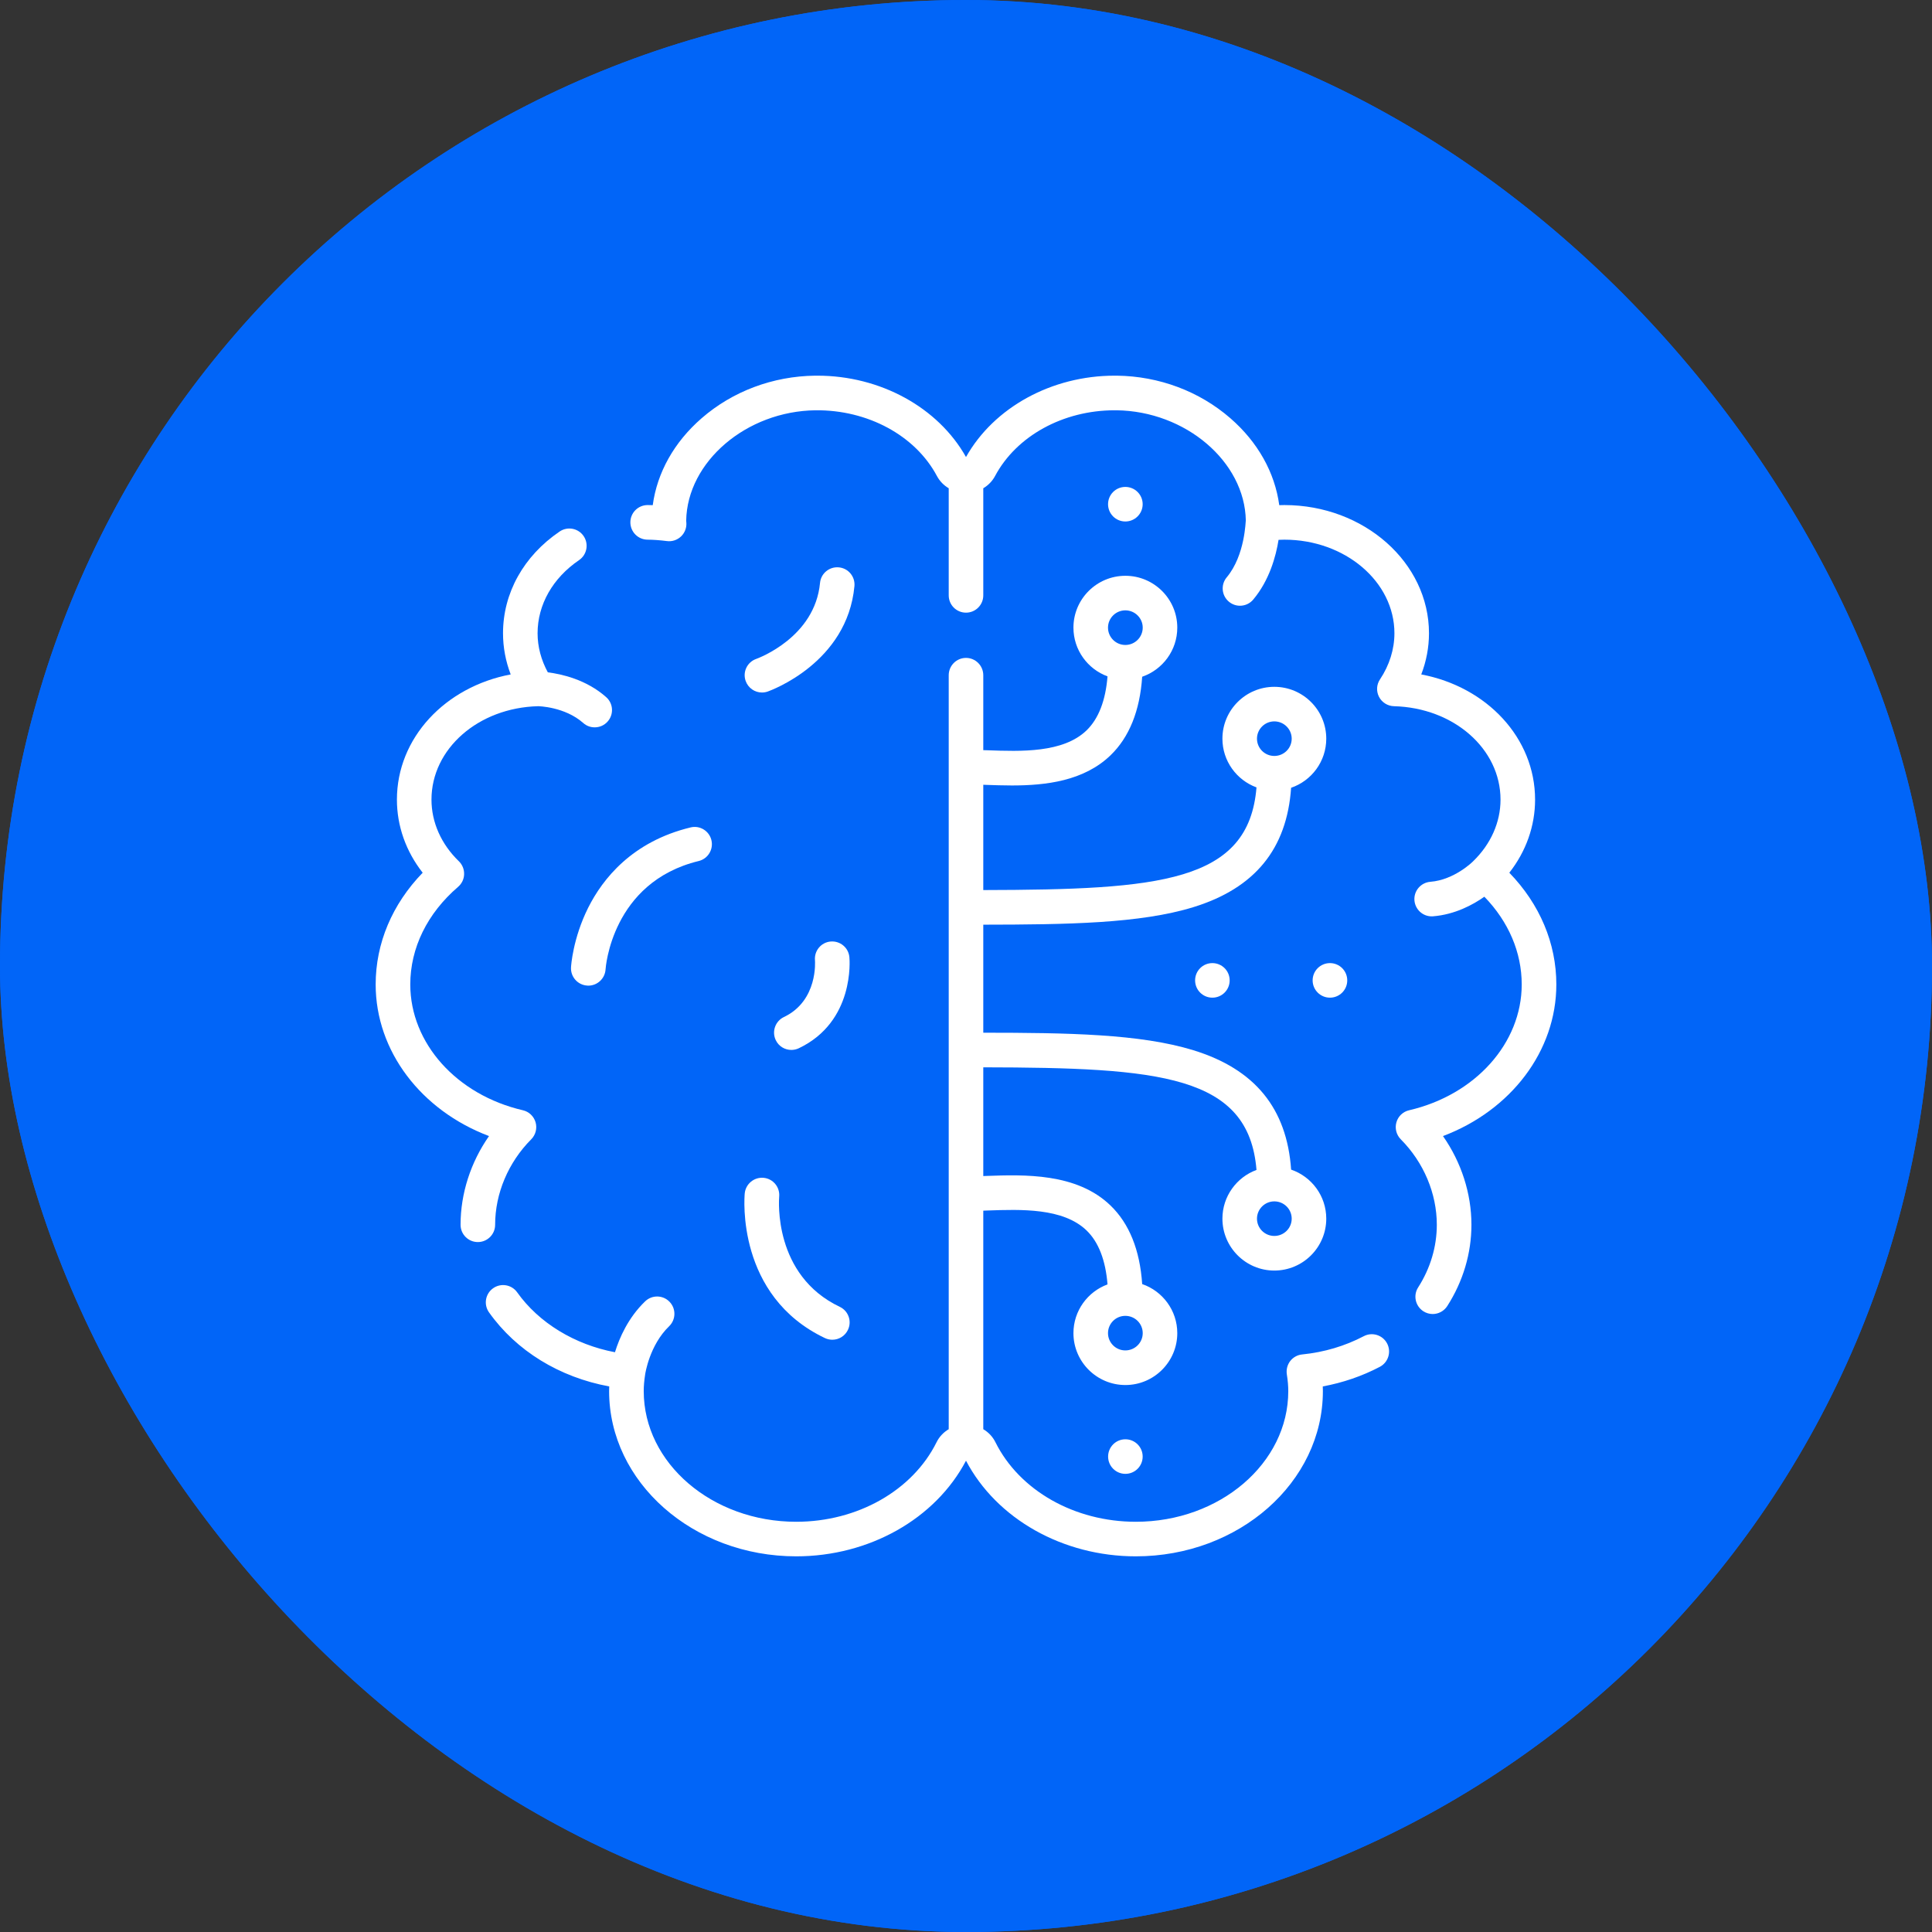 <?xml version="1.0" encoding="UTF-8"?> <svg xmlns="http://www.w3.org/2000/svg" width="36" height="36" viewBox="0 0 36 36" fill="none"><rect x="0" y="0" width="36" height="36" fill="#333333" stroke="none"/><g clip-path="url(#clip0_40_493)"><rect width="36" height="36" rx="18" fill="#0165F8"></rect><path d="M25.292 17.639V16.922C25.292 16.115 25.167 15.321 24.921 14.56L27.683 12.335C27.977 12.099 28.085 11.717 27.96 11.362C27.835 11.007 27.511 10.777 27.134 10.777H25.945L27.776 7.549C27.96 7.224 27.958 6.838 27.77 6.515C27.582 6.193 27.247 6 26.874 6H23.49C23.096 6 22.73 6.229 22.558 6.583L20.907 9.973C20.319 9.692 19.698 9.488 19.057 9.365C18.579 9.272 18.087 9.226 17.595 9.226C15.759 9.226 13.981 9.883 12.588 11.077C12.441 11.203 12.424 11.425 12.55 11.572C12.62 11.653 12.718 11.694 12.817 11.694C12.898 11.694 12.979 11.666 13.045 11.61C14.31 10.525 15.926 9.927 17.595 9.927C18.043 9.927 18.49 9.97 18.924 10.053C19.505 10.165 20.067 10.351 20.6 10.605L20.014 11.809C19.883 12.077 19.899 12.389 20.058 12.643C20.217 12.896 20.49 13.048 20.789 13.048H21.912L20.887 15.768C20.75 16.133 20.869 16.532 21.185 16.761C21.337 16.87 21.512 16.925 21.686 16.925C21.875 16.925 22.063 16.861 22.221 16.734L24.332 15.034C24.503 15.646 24.59 16.279 24.59 16.922V17.653C22.187 17.622 18.876 17.284 16.091 15.929C14.35 15.082 13.632 14.226 13.626 14.218C13.532 14.103 13.376 14.059 13.236 14.109C13.096 14.158 13.003 14.291 13.003 14.439C13.003 15.052 12.7 15.729 12.15 16.344C11.723 16.822 11.175 17.224 10.6 17.491V16.922C10.6 15.375 11.095 13.909 12.031 12.682C12.149 12.528 12.119 12.308 11.965 12.191C11.811 12.073 11.591 12.103 11.474 12.257C10.443 13.607 9.899 15.22 9.899 16.922V17.641C9.84 17.639 9.788 17.638 9.758 17.638C8.237 17.638 7 18.875 7 20.395C7 21.916 8.237 23.153 9.758 23.153C9.837 23.153 9.917 23.149 9.995 23.142C10.581 26.809 13.765 29.621 17.595 29.621C18.087 29.621 18.579 29.574 19.056 29.482C21.097 29.09 22.919 27.86 24.056 26.108C24.162 25.946 24.115 25.729 23.953 25.623C23.79 25.518 23.573 25.564 23.468 25.727C22.434 27.319 20.778 28.437 18.924 28.793C18.49 28.877 18.043 28.919 17.595 28.919C13.738 28.919 10.6 25.782 10.6 21.925V18.253C11.375 17.954 12.103 17.449 12.673 16.811C13.135 16.294 13.453 15.73 13.604 15.17C14.024 15.529 14.712 16.032 15.731 16.534C17.372 17.341 20.229 18.3 24.59 18.355V21.925C24.59 22.846 24.414 23.741 24.067 24.585C23.993 24.764 24.078 24.969 24.258 25.043C24.301 25.061 24.346 25.069 24.391 25.069C24.529 25.069 24.66 24.987 24.715 24.852C24.941 24.303 25.101 23.735 25.194 23.152C25.209 23.153 25.224 23.153 25.239 23.153C26.76 23.153 27.997 21.916 27.997 20.395C27.997 18.892 26.788 17.667 25.292 17.639ZM21.781 16.188C21.703 16.251 21.632 16.218 21.597 16.192C21.561 16.167 21.508 16.11 21.544 16.015L22.747 12.821C22.788 12.713 22.773 12.592 22.707 12.498C22.642 12.403 22.534 12.346 22.419 12.346H20.789C20.712 12.346 20.67 12.299 20.653 12.271C20.635 12.243 20.611 12.185 20.645 12.116L23.188 6.89C23.244 6.776 23.363 6.702 23.49 6.702H26.874C27.048 6.702 27.135 6.818 27.164 6.868C27.193 6.918 27.252 7.051 27.166 7.203L25.038 10.955C24.976 11.064 24.977 11.197 25.04 11.305C25.102 11.413 25.218 11.479 25.343 11.479H27.134C27.245 11.479 27.286 11.56 27.298 11.595C27.311 11.63 27.33 11.719 27.243 11.789L21.781 16.188ZM9.758 22.452C8.624 22.452 7.702 21.529 7.702 20.395C7.702 19.262 8.624 18.339 9.758 18.339C9.783 18.339 9.836 18.341 9.899 18.343V19.52C9.42 19.509 8.819 19.674 8.535 20.328C8.458 20.505 8.539 20.712 8.717 20.789C8.762 20.809 8.81 20.819 8.856 20.819C8.992 20.819 9.121 20.74 9.178 20.608C9.329 20.262 9.662 20.209 9.899 20.22V21.925C9.899 22.1 9.905 22.273 9.917 22.445C9.864 22.449 9.811 22.452 9.758 22.452ZM25.274 22.451C25.285 22.276 25.292 22.101 25.292 21.925V20.22C25.529 20.209 25.862 20.262 26.012 20.608C26.069 20.74 26.198 20.819 26.334 20.819C26.381 20.819 26.428 20.809 26.474 20.789C26.651 20.712 26.733 20.505 26.655 20.328C26.371 19.674 25.771 19.509 25.292 19.52V18.341C26.401 18.369 27.295 19.279 27.295 20.395C27.295 21.518 26.392 22.432 25.274 22.451Z" fill="white"></path><path d="M15.821 25.081C16.799 24.102 18.391 24.102 19.369 25.081C19.438 25.149 19.527 25.183 19.617 25.183C19.707 25.183 19.797 25.149 19.865 25.081C20.002 24.944 20.002 24.721 19.865 24.584C18.613 23.333 16.577 23.333 15.325 24.584C15.188 24.721 15.188 24.944 15.325 25.081C15.462 25.218 15.684 25.218 15.821 25.081Z" fill="white"></path><path d="M13.456 21.867C13.502 22.018 13.641 22.115 13.791 22.115C13.825 22.115 13.86 22.11 13.894 22.099L15.748 21.529C15.866 21.492 15.956 21.397 15.986 21.278C16.015 21.159 15.98 21.032 15.893 20.945L14.645 19.698C14.508 19.561 14.286 19.561 14.149 19.698C14.012 19.834 14.012 20.057 14.149 20.194L14.985 21.029L13.688 21.428C13.503 21.486 13.399 21.682 13.456 21.867Z" fill="white"></path><path d="M21.349 22.115C21.499 22.115 21.638 22.018 21.684 21.867C21.741 21.682 21.637 21.485 21.452 21.429L20.155 21.029L20.991 20.194C21.128 20.056 21.128 19.834 20.991 19.698C20.854 19.561 20.632 19.561 20.495 19.698L19.247 20.945C19.16 21.032 19.125 21.159 19.155 21.278C19.184 21.397 19.275 21.492 19.392 21.529L21.246 22.099C21.28 22.11 21.315 22.115 21.349 22.115Z" fill="white"></path><path d="M9.15 10.27L7.794 10.583C7.681 10.609 7.589 10.689 7.547 10.796C7.504 10.903 7.517 11.024 7.581 11.12L9.007 13.259C9.074 13.36 9.186 13.415 9.299 13.415C9.366 13.415 9.433 13.396 9.493 13.356C9.654 13.249 9.698 13.031 9.591 12.87L8.446 11.153L9.805 10.839C9.918 10.813 10.011 10.733 10.053 10.626C10.095 10.518 10.082 10.397 10.017 10.301L8.044 7.378C7.936 7.217 7.717 7.175 7.557 7.283C7.396 7.391 7.354 7.609 7.462 7.77L9.15 10.27Z" fill="white"></path><path d="M11.809 10.321C11.867 10.454 11.996 10.534 12.132 10.534C12.178 10.534 12.225 10.524 12.27 10.505C12.448 10.428 12.53 10.222 12.454 10.044L11.888 8.729L12.815 8.687C12.93 8.682 13.036 8.621 13.097 8.522C13.158 8.424 13.166 8.302 13.12 8.197L12.396 6.54C12.319 6.362 12.112 6.281 11.934 6.359C11.757 6.436 11.676 6.643 11.753 6.82L12.273 8.01L11.35 8.051C11.235 8.056 11.129 8.118 11.068 8.215C11.007 8.313 10.998 8.434 11.043 8.54L11.809 10.321Z" fill="white"></path><rect width="36" height="36" rx="18" fill="#0165F8"></rect><path d="M25.412 24.898C25.06 25.082 24.674 25.197 24.265 25.238C24.177 25.246 24.096 25.291 24.042 25.36C23.988 25.43 23.965 25.519 23.978 25.607C23.997 25.728 24.005 25.829 24.005 25.922C24.005 27.264 22.731 28.356 21.164 28.356C20.023 28.356 18.996 27.774 18.548 26.873C18.497 26.77 18.418 26.688 18.322 26.631V22.559C18.347 22.558 18.371 22.557 18.396 22.556C19.026 22.534 19.809 22.506 20.246 22.927C20.47 23.143 20.601 23.482 20.637 23.933C20.267 24.069 20.002 24.425 20.002 24.841C20.002 25.374 20.436 25.808 20.97 25.808C21.503 25.808 21.937 25.374 21.937 24.841C21.937 24.418 21.663 24.057 21.283 23.927C21.24 23.291 21.042 22.8 20.693 22.463C20.06 21.852 19.085 21.887 18.373 21.912C18.356 21.913 18.339 21.913 18.322 21.914V19.888C21.61 19.894 23.269 20.029 23.413 21.8C23.043 21.936 22.778 22.292 22.778 22.708C22.778 23.241 23.212 23.675 23.745 23.675C24.279 23.675 24.713 23.241 24.713 22.708C24.713 22.284 24.439 21.924 24.058 21.794C23.979 20.651 23.381 19.922 22.238 19.57C21.245 19.264 19.891 19.244 18.322 19.243V17.23C19.891 17.228 21.245 17.209 22.238 16.903C23.381 16.55 23.979 15.821 24.058 14.679C24.439 14.549 24.713 14.188 24.713 13.764C24.713 13.231 24.279 12.798 23.745 12.798C23.212 12.798 22.778 13.231 22.778 13.764C22.778 14.181 23.043 14.536 23.413 14.672C23.269 16.443 21.61 16.578 18.322 16.585V14.623C18.339 14.623 18.356 14.624 18.373 14.625C18.524 14.63 18.687 14.636 18.855 14.636C19.483 14.636 20.194 14.555 20.693 14.074C21.042 13.737 21.24 13.245 21.283 12.61C21.663 12.479 21.937 12.119 21.937 11.695C21.937 11.162 21.503 10.729 20.97 10.729C20.436 10.729 20.002 11.162 20.002 11.695C20.002 12.112 20.267 12.467 20.637 12.603C20.601 13.055 20.47 13.393 20.246 13.61C19.809 14.031 19.026 14.003 18.396 13.98C18.371 13.979 18.347 13.979 18.322 13.978V12.582C18.322 12.404 18.178 12.259 18 12.259C17.822 12.259 17.678 12.404 17.678 12.582V26.631C17.582 26.688 17.503 26.77 17.452 26.873C17.005 27.774 15.978 28.356 14.836 28.356C13.27 28.356 11.995 27.264 11.995 25.922C11.995 25.829 12.003 25.728 12.022 25.607C12.023 25.601 12.101 25.067 12.468 24.713C12.596 24.589 12.6 24.385 12.476 24.257C12.353 24.129 12.149 24.125 12.021 24.249C11.704 24.554 11.54 24.933 11.459 25.197C10.709 25.055 10.041 24.65 9.637 24.081C9.534 23.936 9.333 23.902 9.188 24.005C9.043 24.108 9.009 24.309 9.112 24.454C9.621 25.172 10.426 25.664 11.352 25.834C11.351 25.864 11.35 25.893 11.35 25.922C11.35 27.619 12.914 29 14.836 29C16.196 29 17.43 28.302 18 27.218C18.57 28.302 19.804 29 21.164 29C23.086 29 24.65 27.619 24.65 25.922C24.65 25.893 24.649 25.864 24.648 25.834C25.022 25.765 25.379 25.643 25.711 25.469C25.868 25.386 25.929 25.192 25.847 25.034C25.764 24.876 25.569 24.815 25.412 24.898ZM20.969 24.519C21.148 24.519 21.293 24.663 21.293 24.841C21.293 25.019 21.148 25.163 20.969 25.163C20.791 25.163 20.646 25.019 20.646 24.841C20.646 24.663 20.791 24.519 20.969 24.519ZM23.745 22.386C23.924 22.386 24.069 22.53 24.069 22.708C24.069 22.886 23.924 23.03 23.745 23.03C23.567 23.03 23.422 22.886 23.422 22.708C23.422 22.531 23.567 22.386 23.745 22.386ZM23.745 13.442C23.924 13.442 24.069 13.587 24.069 13.764C24.069 13.942 23.924 14.086 23.745 14.086C23.567 14.086 23.422 13.942 23.422 13.764C23.422 13.587 23.567 13.442 23.745 13.442ZM20.969 11.373C21.148 11.373 21.293 11.518 21.293 11.695C21.293 11.873 21.148 12.018 20.969 12.018C20.791 12.018 20.646 11.873 20.646 11.695C20.646 11.518 20.791 11.373 20.969 11.373Z" fill="white"></path><path d="M9.226 22.822C9.226 22.239 9.471 21.659 9.899 21.229C9.981 21.146 10.012 21.025 9.98 20.913C9.947 20.8 9.857 20.714 9.743 20.688C8.507 20.401 7.645 19.437 7.645 18.344C7.645 17.665 7.961 17.019 8.536 16.525C8.605 16.466 8.646 16.381 8.648 16.291C8.651 16.2 8.616 16.112 8.551 16.049C8.221 15.73 8.04 15.322 8.04 14.9C8.04 13.953 8.912 13.188 10.026 13.159C10.031 13.159 10.523 13.167 10.868 13.472C10.929 13.527 11.005 13.553 11.081 13.553C11.171 13.553 11.259 13.517 11.323 13.444C11.441 13.311 11.428 13.107 11.295 12.99C10.924 12.661 10.463 12.56 10.208 12.528C10.084 12.3 10.017 12.051 10.017 11.8C10.017 11.268 10.299 10.771 10.79 10.437C10.937 10.337 10.975 10.136 10.875 9.989C10.775 9.842 10.575 9.804 10.428 9.904C9.757 10.36 9.373 11.051 9.373 11.8C9.373 12.062 9.422 12.321 9.516 12.567C8.294 12.798 7.396 13.751 7.396 14.9C7.396 15.391 7.564 15.864 7.876 16.262C7.309 16.847 7 17.576 7 18.344C7 19.586 7.847 20.691 9.112 21.169C8.771 21.657 8.582 22.238 8.582 22.822C8.582 23 8.726 23.144 8.904 23.144C9.082 23.144 9.226 23 9.226 22.822Z" fill="white"></path><path d="M29 18.344C29 17.576 28.691 16.847 28.124 16.262C28.436 15.864 28.604 15.391 28.604 14.9C28.604 13.751 27.706 12.798 26.483 12.567C26.578 12.321 26.627 12.061 26.627 11.8C26.627 10.483 25.418 9.411 23.932 9.411C23.902 9.411 23.87 9.412 23.837 9.413C23.755 8.805 23.438 8.238 22.926 7.793C22.349 7.291 21.599 7.01 20.812 7C20.798 7 20.783 7 20.769 7C19.598 7 18.521 7.59 18 8.516C17.479 7.59 16.402 7 15.231 7C15.216 7 15.202 7 15.188 7C14.401 7.01 13.651 7.291 13.074 7.793C12.562 8.238 12.245 8.805 12.163 9.413C12.129 9.412 12.098 9.411 12.068 9.411C11.89 9.411 11.746 9.555 11.746 9.733C11.746 9.911 11.89 10.056 12.068 10.056C12.166 10.056 12.303 10.066 12.426 10.082C12.523 10.095 12.619 10.063 12.69 9.996C12.76 9.929 12.797 9.834 12.789 9.737L12.787 9.715C12.787 9.709 12.786 9.703 12.786 9.701C12.806 8.602 13.909 7.661 15.196 7.645C16.168 7.635 17.056 8.114 17.459 8.871C17.51 8.966 17.586 9.044 17.678 9.098V11.094C17.678 11.272 17.822 11.416 18 11.416C18.178 11.416 18.322 11.272 18.322 11.094V9.098C18.413 9.044 18.49 8.966 18.541 8.871C18.939 8.123 19.811 7.645 20.769 7.645C20.781 7.645 20.792 7.645 20.804 7.645C22.091 7.661 23.194 8.602 23.214 9.698C23.209 9.694 23.205 10.344 22.858 10.758C22.744 10.894 22.762 11.098 22.899 11.212C22.959 11.262 23.032 11.287 23.105 11.287C23.197 11.287 23.289 11.248 23.353 11.171C23.653 10.813 23.775 10.367 23.824 10.059C23.863 10.057 23.9 10.056 23.932 10.056C25.063 10.056 25.983 10.838 25.983 11.8C25.983 12.098 25.89 12.395 25.715 12.658C25.649 12.755 25.642 12.88 25.696 12.985C25.75 13.089 25.857 13.156 25.974 13.159C27.088 13.188 27.96 13.953 27.96 14.9C27.96 15.322 27.779 15.73 27.449 16.049C27.446 16.053 27.102 16.396 26.652 16.431C26.474 16.446 26.342 16.601 26.356 16.778C26.37 16.947 26.511 17.075 26.677 17.075C26.686 17.075 26.694 17.075 26.703 17.074C27.111 17.041 27.447 16.859 27.659 16.709C28.11 17.174 28.355 17.746 28.355 18.344C28.355 19.437 27.492 20.401 26.257 20.688C26.143 20.714 26.052 20.8 26.02 20.913C25.988 21.025 26.019 21.146 26.101 21.229C26.529 21.659 26.773 22.239 26.773 22.822C26.773 23.23 26.653 23.633 26.425 23.989C26.329 24.138 26.373 24.338 26.523 24.434C26.576 24.468 26.637 24.485 26.696 24.485C26.802 24.485 26.906 24.432 26.968 24.336C27.262 23.877 27.418 23.354 27.418 22.822C27.418 22.238 27.229 21.657 26.888 21.169C28.153 20.691 29 19.586 29 18.344Z" fill="white"></path><path d="M10.64 18.025C10.63 18.203 10.766 18.355 10.944 18.365C10.95 18.366 10.956 18.366 10.962 18.366C11.132 18.366 11.274 18.233 11.284 18.061C11.285 18.045 11.393 16.439 13.019 16.044C13.192 16.002 13.298 15.827 13.256 15.654C13.214 15.482 13.04 15.375 12.867 15.418C11.777 15.682 11.229 16.378 10.96 16.914C10.673 17.488 10.641 18.004 10.64 18.025Z" fill="white"></path><path d="M15.631 10.572C15.454 10.555 15.296 10.685 15.28 10.862C15.184 11.874 14.137 12.261 14.091 12.278C13.923 12.337 13.835 12.52 13.894 12.688C13.941 12.821 14.065 12.904 14.198 12.904C14.234 12.904 14.27 12.898 14.305 12.886C14.365 12.864 15.787 12.35 15.921 10.923C15.938 10.746 15.808 10.588 15.631 10.572Z" fill="white"></path><path d="M15.371 24.933C15.416 24.954 15.463 24.964 15.509 24.964C15.63 24.964 15.745 24.896 15.8 24.78C15.877 24.619 15.809 24.427 15.648 24.351C14.408 23.761 14.514 22.358 14.519 22.297C14.535 22.12 14.405 21.963 14.228 21.947C14.051 21.931 13.894 22.061 13.877 22.238C13.87 22.315 13.718 24.146 15.371 24.933Z" fill="white"></path><path d="M14.607 18.951C14.447 19.027 14.378 19.22 14.455 19.381C14.51 19.497 14.625 19.564 14.746 19.564C14.792 19.564 14.839 19.554 14.884 19.533C15.927 19.037 15.832 17.884 15.827 17.835C15.811 17.657 15.653 17.528 15.476 17.544C15.299 17.56 15.169 17.718 15.186 17.895C15.186 17.902 15.248 18.646 14.607 18.951Z" fill="white"></path><path d="M22.269 18.268C22.269 18.446 22.413 18.59 22.591 18.59C22.769 18.59 22.913 18.446 22.913 18.268C22.913 18.09 22.769 17.946 22.591 17.946C22.413 17.946 22.269 18.09 22.269 18.268Z" fill="white"></path><path d="M24.782 18.59C24.96 18.59 25.104 18.446 25.104 18.268C25.104 18.09 24.96 17.946 24.782 17.946C24.604 17.946 24.459 18.09 24.459 18.268C24.459 18.446 24.604 18.59 24.782 18.59Z" fill="white"></path><path d="M20.648 27.141C20.648 27.319 20.792 27.463 20.97 27.463C21.148 27.463 21.292 27.319 21.292 27.141C21.292 26.963 21.148 26.819 20.97 26.819C20.792 26.819 20.648 26.963 20.648 27.141Z" fill="white"></path><path d="M21.292 9.395C21.292 9.217 21.147 9.073 20.969 9.073C20.791 9.073 20.647 9.217 20.647 9.395C20.647 9.573 20.791 9.717 20.969 9.717C21.147 9.717 21.292 9.573 21.292 9.395Z" fill="white"></path></g><defs><clipPath id="clip0_40_493"><rect width="36" height="36" rx="18" fill="white"></rect></clipPath></defs></svg> 